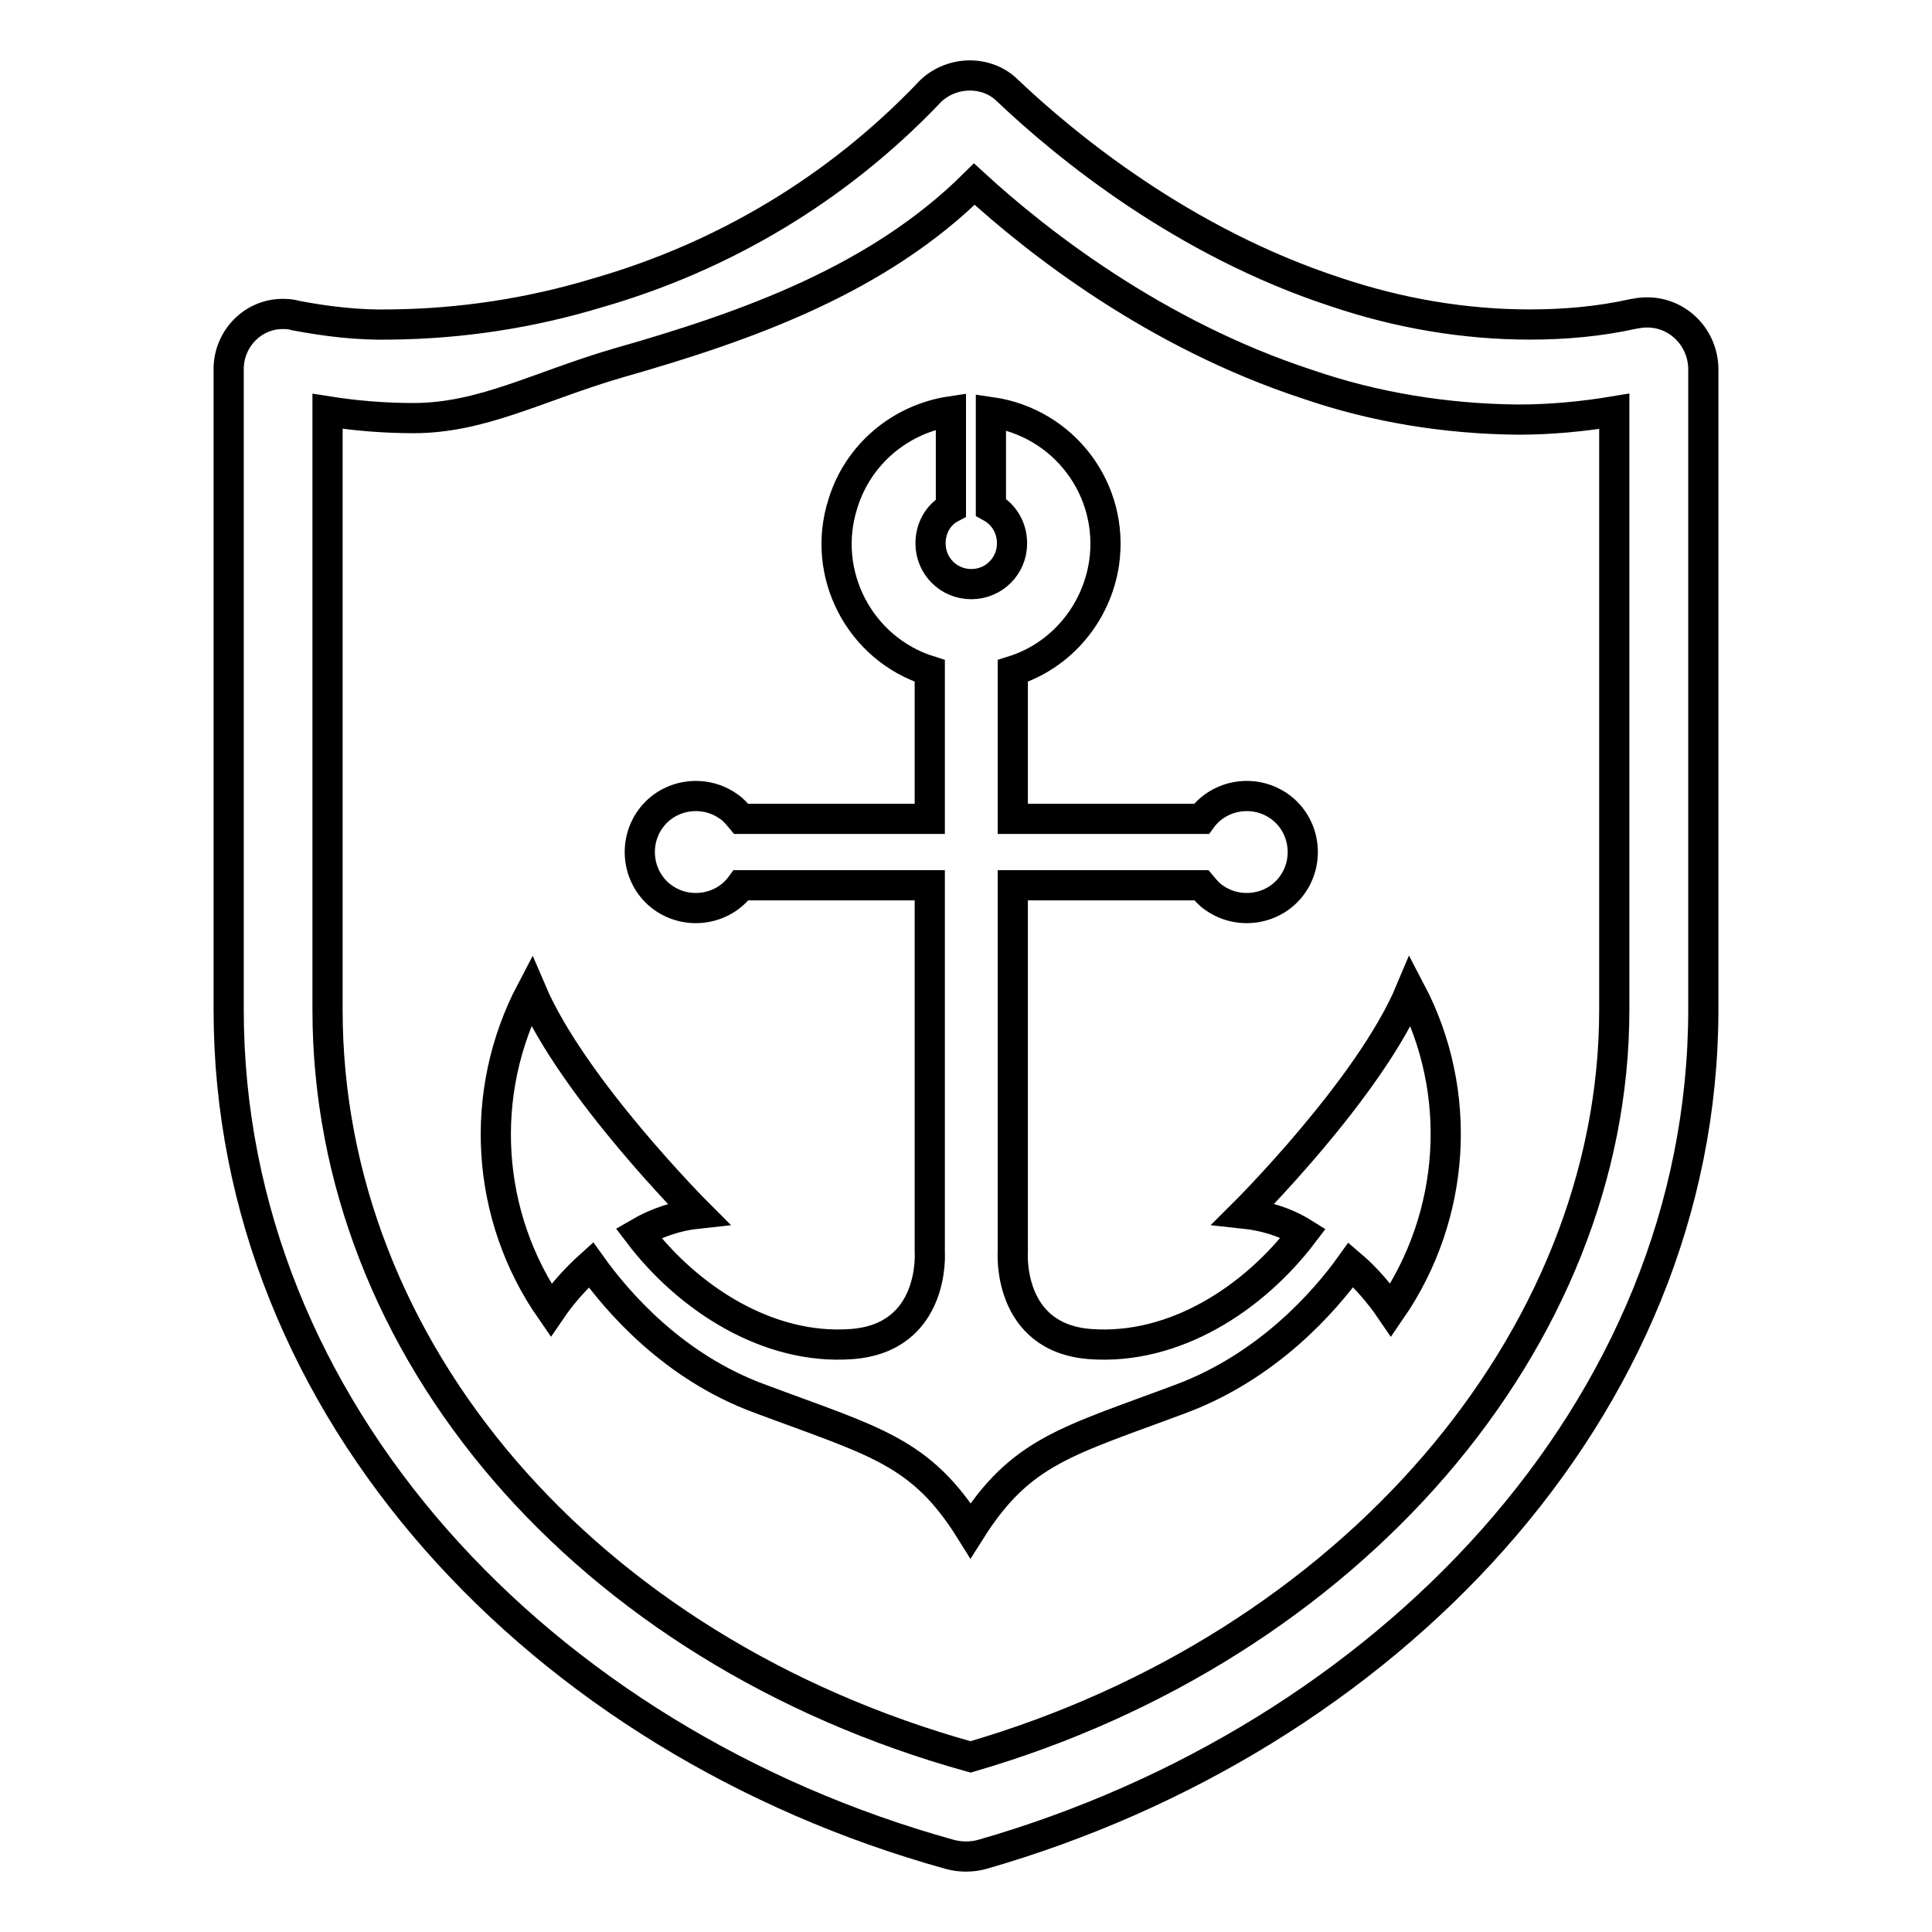 <?xml version="1.0" encoding="utf-8"?>
<!-- Svg Vector Icons : http://www.onlinewebfonts.com/icon -->
<!DOCTYPE svg PUBLIC "-//W3C//DTD SVG 1.1//EN" "http://www.w3.org/Graphics/SVG/1.1/DTD/svg11.dtd">
<svg version="1.1" xmlns="http://www.w3.org/2000/svg" xmlns:xlink="http://www.w3.org/1999/xlink" x="0px" y="0px" viewBox="0 0 256 256" enable-background="new 0 0 256 256" xml:space="preserve">
<g> <path stroke-width="4" fill-opacity="0" stroke="#000000"  d="M130.2,245.7c-1.4,0.4-3,0.4-4.4,0c-54-15-95.5-58.8-95.5-111.9V49.1c-0.1-4,3-7.4,7-7.5 c0.6,0,1.2,0,1.8,0.2c4.2,0.8,8.4,1.3,12.7,1.2c9.3-0.1,18.5-1.5,27.4-4.2C95.9,34,110.9,25,122.9,12.5c1.4-1.6,3.5-2.5,5.6-2.5 c1.9,0,3.7,0.7,5,2c7.8,7.4,23.3,20.1,43.5,26.7c8.3,2.8,17,4.3,25.7,4.3c4.6,0,9.2-0.4,13.7-1.4c0.6-0.1,1.1-0.2,1.7-0.2 c4.1-0.1,7.5,3.2,7.6,7.4c0,0,0,0.1,0,0.1v84.8C225.7,186.9,183.4,230.4,130.2,245.7L130.2,245.7z M213.9,54.5 c-4.2,0.7-8.5,1.1-12.8,1.1c-9.5-0.1-18.9-1.6-27.9-4.7c-20.1-6.6-35.7-18.8-44.1-26.5c-12.6,12.5-29.6,18.7-47.2,23.7 c-10.6,3.1-18,7.3-27.1,7.3c-3.8,0-7.6-0.3-11.4-0.9v79.3c0,45,34.2,84.8,85.2,99c50.2-14.6,85.3-55.2,85.3-99L213.9,54.5 L213.9,54.5z M179,167.6c-3.5,4.9-11,13.4-22.4,17.7c-15.2,5.7-21.3,6.9-28,17.5c-6.6-10.6-12.8-11.8-28-17.5 c-11.4-4.2-18.8-12.8-22.3-17.7c-2,1.8-3.8,3.8-5.3,6c-8.7-12.5-9.7-28.8-2.6-42.3c5.5,12.9,22.1,29.5,22.1,29.5 c-2.8,0.3-5.5,1.2-7.9,2.6c6.6,8.7,17.2,15.5,28.2,14.7c11.2-0.8,10.4-12.2,10.4-12.2v-48.6h-25c-2.4,3.3-7.1,4-10.4,1.6 c-3.3-2.4-4-7.1-1.6-10.4c2.4-3.3,7.1-4,10.4-1.6c0.6,0.4,1.1,1,1.6,1.6h25V88.9c-9.3-2.9-14.5-12.9-11.5-22.2 c2-6.5,7.6-11.2,14.3-12.2v12.8c-1.7,0.9-2.7,2.7-2.7,4.7c0,3,2.4,5.4,5.4,5.4s5.4-2.4,5.4-5.4c0-2-1-3.8-2.8-4.8V54.6 c9.7,1.4,16.4,10.3,15,20c-1,6.7-5.7,12.3-12.1,14.3v19.6h25c2.4-3.3,7.1-4,10.4-1.6s4,7.1,1.6,10.4c-2.4,3.3-7.1,4-10.4,1.6 c-0.6-0.4-1.1-1-1.6-1.6h-25v48.6c0,0-0.8,11.4,10.3,12.2c11.1,0.8,21.6-6,28.2-14.7c-2.4-1.5-5.1-2.3-7.9-2.6 c0,0,16.7-16.6,22.1-29.5c7.1,13.5,6,29.8-2.6,42.3C182.8,171.4,181,169.3,179,167.6L179,167.6z"/></g>
</svg>